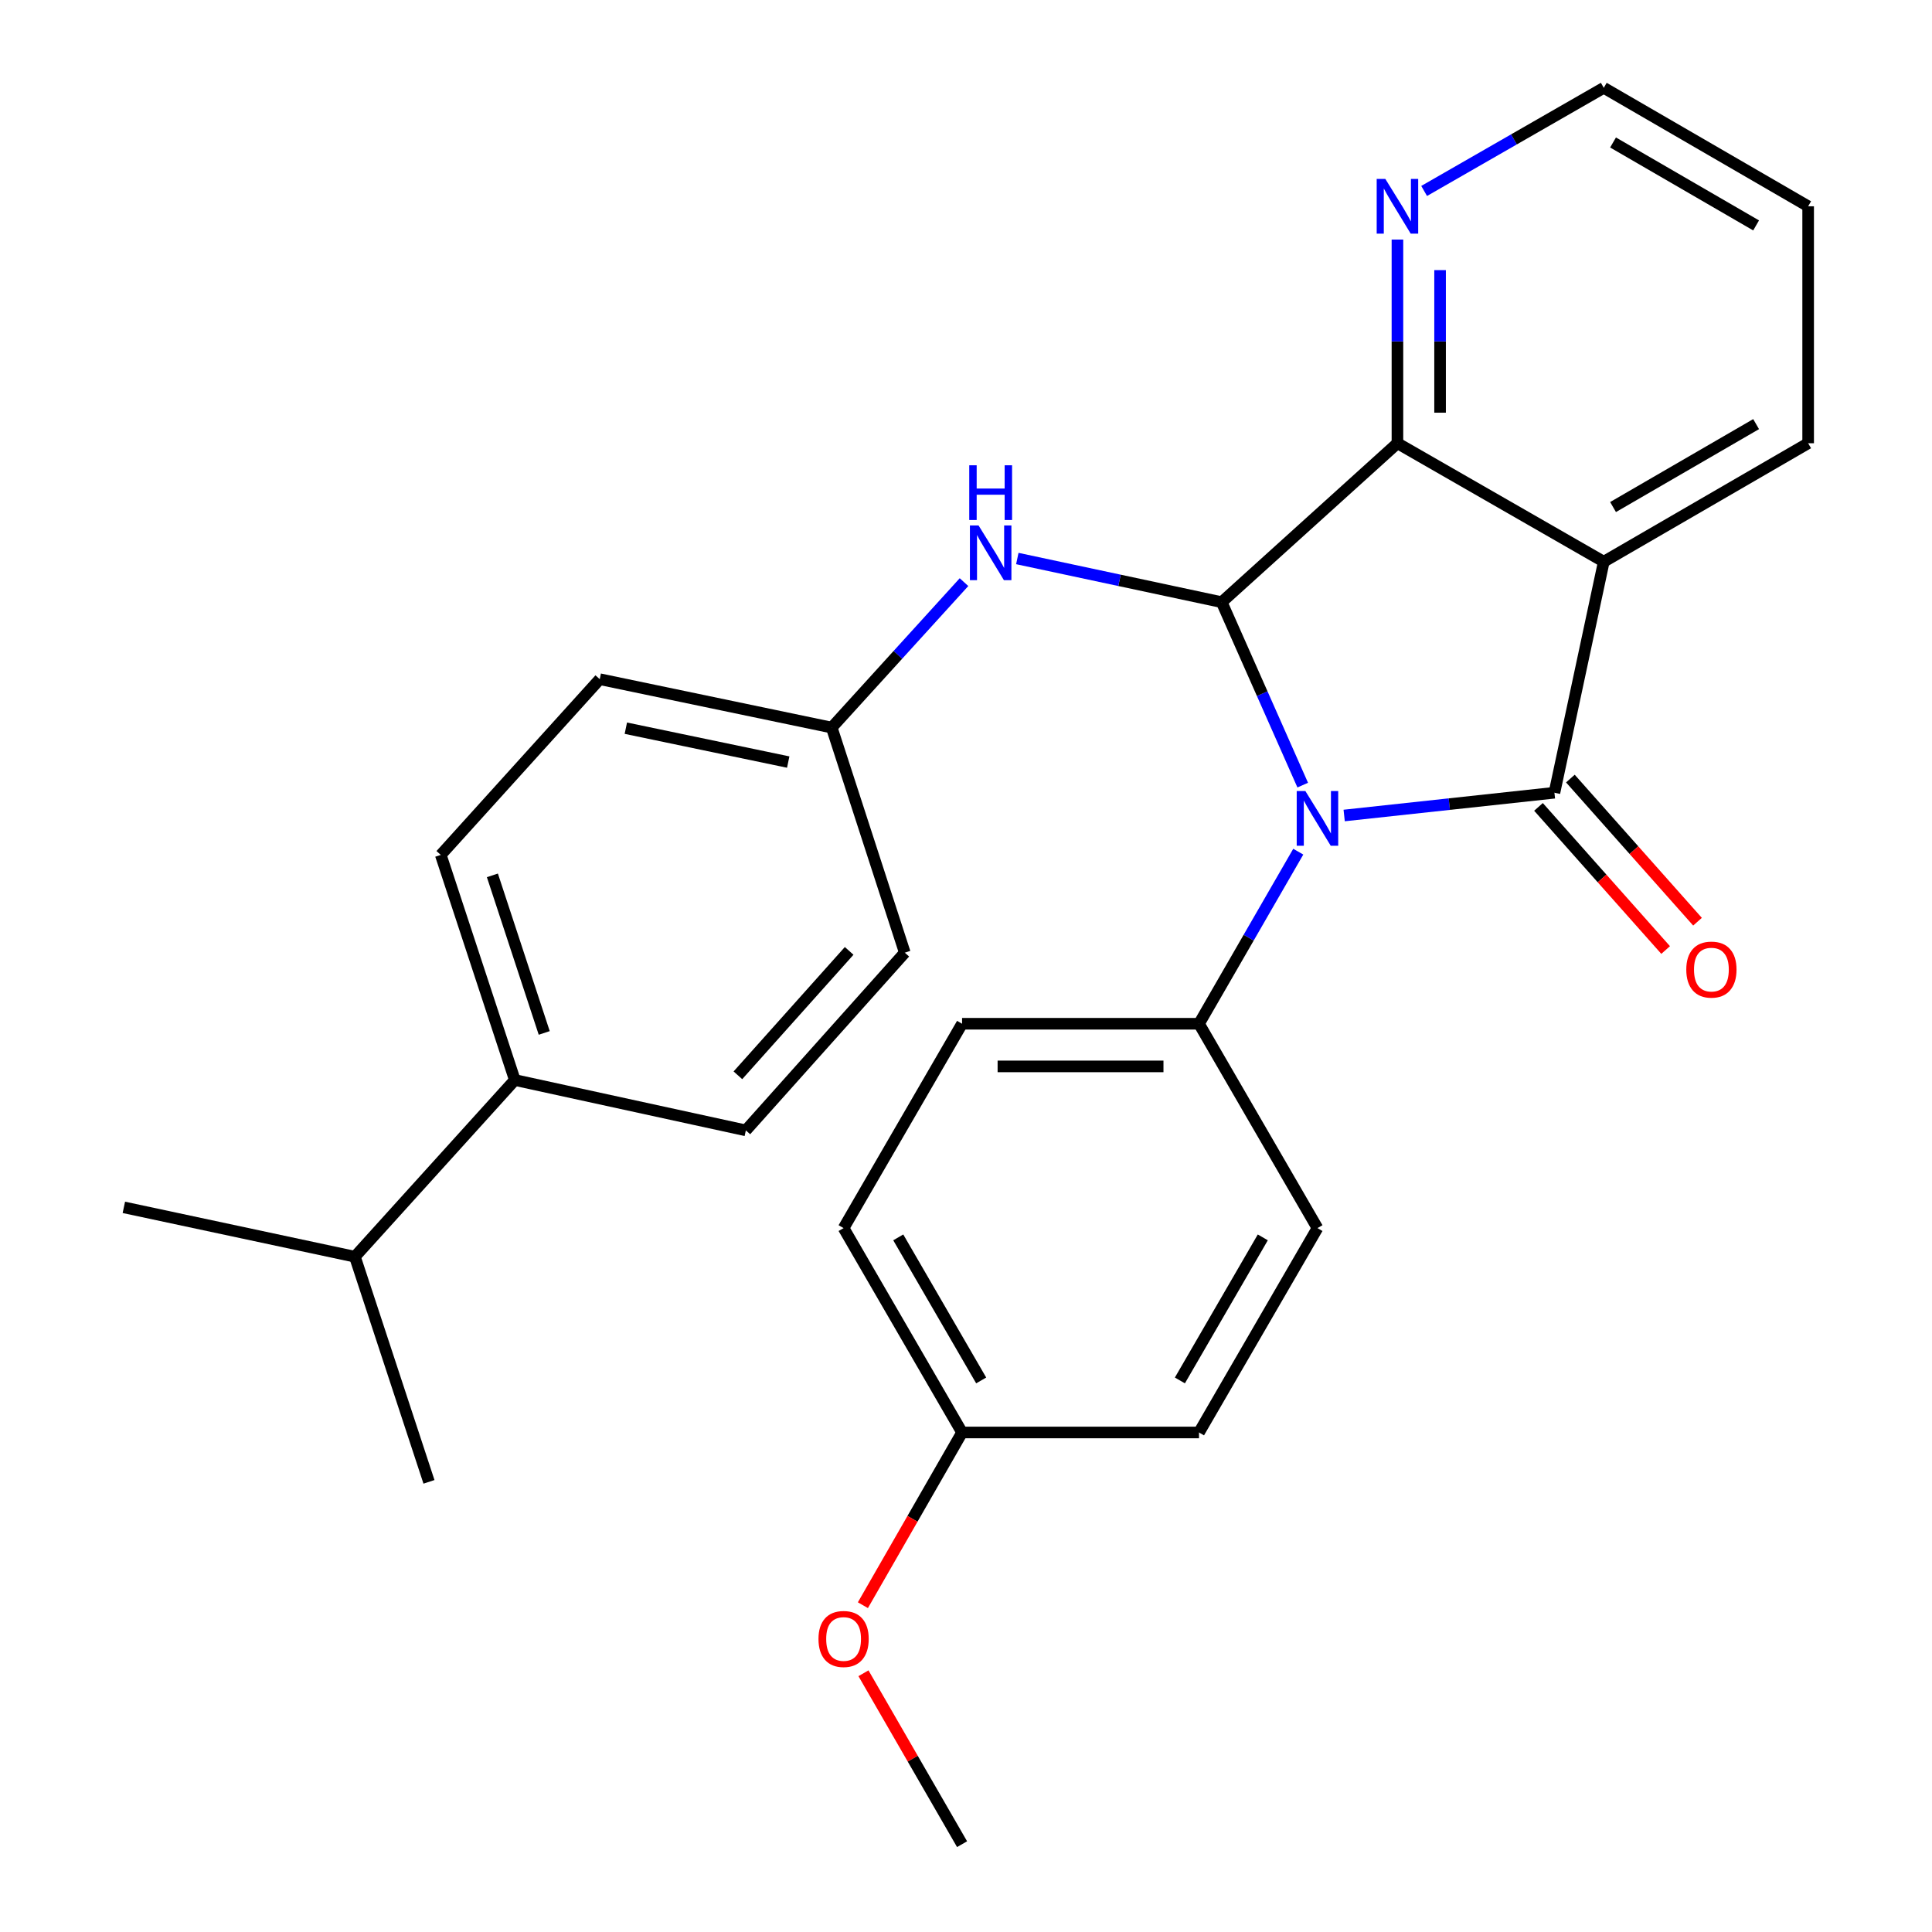 <?xml version='1.0' encoding='iso-8859-1'?>
<svg version='1.1' baseProfile='full'
              xmlns='http://www.w3.org/2000/svg'
                      xmlns:rdkit='http://www.rdkit.org/xml'
                      xmlns:xlink='http://www.w3.org/1999/xlink'
                  xml:space='preserve'
width='1000px' height='1000px' viewBox='0 0 1000 1000'>
<!-- END OF HEADER -->
<rect style='opacity:1.0;fill:#FFFFFF;stroke:none' width='1000' height='1000' x='0' y='0'> </rect>
<path class='bond-0' d='M 695.741,422.1 L 750.156,416.209' style='fill:none;fill-rule:evenodd;stroke:#0000FF;stroke-width:6px;stroke-linecap:butt;stroke-linejoin:miter;stroke-opacity:1' />
<path class='bond-0' d='M 750.156,416.209 L 804.571,410.317' style='fill:none;fill-rule:evenodd;stroke:#000000;stroke-width:6px;stroke-linecap:butt;stroke-linejoin:miter;stroke-opacity:1' />
<path class='bond-1' d='M 674.288,406.377 L 653.315,359.03' style='fill:none;fill-rule:evenodd;stroke:#0000FF;stroke-width:6px;stroke-linecap:butt;stroke-linejoin:miter;stroke-opacity:1' />
<path class='bond-1' d='M 653.315,359.03 L 632.342,311.683' style='fill:none;fill-rule:evenodd;stroke:#000000;stroke-width:6px;stroke-linecap:butt;stroke-linejoin:miter;stroke-opacity:1' />
<path class='bond-5' d='M 671.98,440.824 L 646.294,485.359' style='fill:none;fill-rule:evenodd;stroke:#0000FF;stroke-width:6px;stroke-linecap:butt;stroke-linejoin:miter;stroke-opacity:1' />
<path class='bond-5' d='M 646.294,485.359 L 620.607,529.894' style='fill:none;fill-rule:evenodd;stroke:#000000;stroke-width:6px;stroke-linecap:butt;stroke-linejoin:miter;stroke-opacity:1' />
<path class='bond-2' d='M 804.571,410.317 L 830.113,290.74' style='fill:none;fill-rule:evenodd;stroke:#000000;stroke-width:6px;stroke-linecap:butt;stroke-linejoin:miter;stroke-opacity:1' />
<path class='bond-7' d='M 796.321,417.646 L 829.225,454.687' style='fill:none;fill-rule:evenodd;stroke:#000000;stroke-width:6px;stroke-linecap:butt;stroke-linejoin:miter;stroke-opacity:1' />
<path class='bond-7' d='M 829.225,454.687 L 862.13,491.729' style='fill:none;fill-rule:evenodd;stroke:#FF0000;stroke-width:6px;stroke-linecap:butt;stroke-linejoin:miter;stroke-opacity:1' />
<path class='bond-7' d='M 812.822,402.988 L 845.726,440.029' style='fill:none;fill-rule:evenodd;stroke:#000000;stroke-width:6px;stroke-linecap:butt;stroke-linejoin:miter;stroke-opacity:1' />
<path class='bond-7' d='M 845.726,440.029 L 878.631,477.07' style='fill:none;fill-rule:evenodd;stroke:#FF0000;stroke-width:6px;stroke-linecap:butt;stroke-linejoin:miter;stroke-opacity:1' />
<path class='bond-3' d='M 632.342,311.683 L 723.312,229.419' style='fill:none;fill-rule:evenodd;stroke:#000000;stroke-width:6px;stroke-linecap:butt;stroke-linejoin:miter;stroke-opacity:1' />
<path class='bond-4' d='M 632.342,311.683 L 579.452,300.386' style='fill:none;fill-rule:evenodd;stroke:#000000;stroke-width:6px;stroke-linecap:butt;stroke-linejoin:miter;stroke-opacity:1' />
<path class='bond-4' d='M 579.452,300.386 L 526.561,289.089' style='fill:none;fill-rule:evenodd;stroke:#0000FF;stroke-width:6px;stroke-linecap:butt;stroke-linejoin:miter;stroke-opacity:1' />
<path class='bond-14' d='M 830.113,290.74 L 935.895,229.419' style='fill:none;fill-rule:evenodd;stroke:#000000;stroke-width:6px;stroke-linecap:butt;stroke-linejoin:miter;stroke-opacity:1' />
<path class='bond-14' d='M 834.911,262.447 L 908.959,219.522' style='fill:none;fill-rule:evenodd;stroke:#000000;stroke-width:6px;stroke-linecap:butt;stroke-linejoin:miter;stroke-opacity:1' />
<path class='bond-27' d='M 830.113,290.74 L 723.312,229.419' style='fill:none;fill-rule:evenodd;stroke:#000000;stroke-width:6px;stroke-linecap:butt;stroke-linejoin:miter;stroke-opacity:1' />
<path class='bond-6' d='M 723.312,229.419 L 723.312,176.71' style='fill:none;fill-rule:evenodd;stroke:#000000;stroke-width:6px;stroke-linecap:butt;stroke-linejoin:miter;stroke-opacity:1' />
<path class='bond-6' d='M 723.312,176.71 L 723.312,124.002' style='fill:none;fill-rule:evenodd;stroke:#0000FF;stroke-width:6px;stroke-linecap:butt;stroke-linejoin:miter;stroke-opacity:1' />
<path class='bond-6' d='M 745.383,213.606 L 745.383,176.71' style='fill:none;fill-rule:evenodd;stroke:#000000;stroke-width:6px;stroke-linecap:butt;stroke-linejoin:miter;stroke-opacity:1' />
<path class='bond-6' d='M 745.383,176.71 L 745.383,139.814' style='fill:none;fill-rule:evenodd;stroke:#0000FF;stroke-width:6px;stroke-linecap:butt;stroke-linejoin:miter;stroke-opacity:1' />
<path class='bond-11' d='M 498.968,301.312 L 464.734,338.955' style='fill:none;fill-rule:evenodd;stroke:#0000FF;stroke-width:6px;stroke-linecap:butt;stroke-linejoin:miter;stroke-opacity:1' />
<path class='bond-11' d='M 464.734,338.955 L 430.5,376.597' style='fill:none;fill-rule:evenodd;stroke:#000000;stroke-width:6px;stroke-linecap:butt;stroke-linejoin:miter;stroke-opacity:1' />
<path class='bond-9' d='M 620.607,529.894 L 497.965,529.894' style='fill:none;fill-rule:evenodd;stroke:#000000;stroke-width:6px;stroke-linecap:butt;stroke-linejoin:miter;stroke-opacity:1' />
<path class='bond-9' d='M 602.211,551.966 L 516.361,551.966' style='fill:none;fill-rule:evenodd;stroke:#000000;stroke-width:6px;stroke-linecap:butt;stroke-linejoin:miter;stroke-opacity:1' />
<path class='bond-10' d='M 620.607,529.894 L 681.916,635.665' style='fill:none;fill-rule:evenodd;stroke:#000000;stroke-width:6px;stroke-linecap:butt;stroke-linejoin:miter;stroke-opacity:1' />
<path class='bond-22' d='M 737.131,98.842 L 783.622,72.148' style='fill:none;fill-rule:evenodd;stroke:#0000FF;stroke-width:6px;stroke-linecap:butt;stroke-linejoin:miter;stroke-opacity:1' />
<path class='bond-22' d='M 783.622,72.148 L 830.113,45.455' style='fill:none;fill-rule:evenodd;stroke:#000000;stroke-width:6px;stroke-linecap:butt;stroke-linejoin:miter;stroke-opacity:1' />
<path class='bond-8' d='M 266.474,559.016 L 228.143,442.504' style='fill:none;fill-rule:evenodd;stroke:#000000;stroke-width:6px;stroke-linecap:butt;stroke-linejoin:miter;stroke-opacity:1' />
<path class='bond-8' d='M 281.69,534.642 L 254.859,453.084' style='fill:none;fill-rule:evenodd;stroke:#000000;stroke-width:6px;stroke-linecap:butt;stroke-linejoin:miter;stroke-opacity:1' />
<path class='bond-16' d='M 266.474,559.016 L 183.694,650.477' style='fill:none;fill-rule:evenodd;stroke:#000000;stroke-width:6px;stroke-linecap:butt;stroke-linejoin:miter;stroke-opacity:1' />
<path class='bond-30' d='M 266.474,559.016 L 386.051,585.085' style='fill:none;fill-rule:evenodd;stroke:#000000;stroke-width:6px;stroke-linecap:butt;stroke-linejoin:miter;stroke-opacity:1' />
<path class='bond-20' d='M 497.965,529.894 L 436.643,635.665' style='fill:none;fill-rule:evenodd;stroke:#000000;stroke-width:6px;stroke-linecap:butt;stroke-linejoin:miter;stroke-opacity:1' />
<path class='bond-19' d='M 681.916,635.665 L 620.607,741.447' style='fill:none;fill-rule:evenodd;stroke:#000000;stroke-width:6px;stroke-linecap:butt;stroke-linejoin:miter;stroke-opacity:1' />
<path class='bond-19' d='M 653.624,640.465 L 610.708,714.512' style='fill:none;fill-rule:evenodd;stroke:#000000;stroke-width:6px;stroke-linecap:butt;stroke-linejoin:miter;stroke-opacity:1' />
<path class='bond-17' d='M 430.5,376.597 L 468.315,493.097' style='fill:none;fill-rule:evenodd;stroke:#000000;stroke-width:6px;stroke-linecap:butt;stroke-linejoin:miter;stroke-opacity:1' />
<path class='bond-18' d='M 430.5,376.597 L 310.432,351.546' style='fill:none;fill-rule:evenodd;stroke:#000000;stroke-width:6px;stroke-linecap:butt;stroke-linejoin:miter;stroke-opacity:1' />
<path class='bond-18' d='M 407.982,394.445 L 323.935,376.91' style='fill:none;fill-rule:evenodd;stroke:#000000;stroke-width:6px;stroke-linecap:butt;stroke-linejoin:miter;stroke-opacity:1' />
<path class='bond-12' d='M 228.143,442.504 L 310.432,351.546' style='fill:none;fill-rule:evenodd;stroke:#000000;stroke-width:6px;stroke-linecap:butt;stroke-linejoin:miter;stroke-opacity:1' />
<path class='bond-13' d='M 386.051,585.085 L 468.315,493.097' style='fill:none;fill-rule:evenodd;stroke:#000000;stroke-width:6px;stroke-linecap:butt;stroke-linejoin:miter;stroke-opacity:1' />
<path class='bond-13' d='M 381.939,556.574 L 439.524,492.182' style='fill:none;fill-rule:evenodd;stroke:#000000;stroke-width:6px;stroke-linecap:butt;stroke-linejoin:miter;stroke-opacity:1' />
<path class='bond-26' d='M 935.895,229.419 L 935.895,106.776' style='fill:none;fill-rule:evenodd;stroke:#000000;stroke-width:6px;stroke-linecap:butt;stroke-linejoin:miter;stroke-opacity:1' />
<path class='bond-15' d='M 497.965,741.447 L 620.607,741.447' style='fill:none;fill-rule:evenodd;stroke:#000000;stroke-width:6px;stroke-linecap:butt;stroke-linejoin:miter;stroke-opacity:1' />
<path class='bond-21' d='M 497.965,741.447 L 472.299,786.148' style='fill:none;fill-rule:evenodd;stroke:#000000;stroke-width:6px;stroke-linecap:butt;stroke-linejoin:miter;stroke-opacity:1' />
<path class='bond-21' d='M 472.299,786.148 L 446.633,830.849' style='fill:none;fill-rule:evenodd;stroke:#FF0000;stroke-width:6px;stroke-linecap:butt;stroke-linejoin:miter;stroke-opacity:1' />
<path class='bond-28' d='M 497.965,741.447 L 436.643,635.665' style='fill:none;fill-rule:evenodd;stroke:#000000;stroke-width:6px;stroke-linecap:butt;stroke-linejoin:miter;stroke-opacity:1' />
<path class='bond-28' d='M 507.861,714.511 L 464.936,640.463' style='fill:none;fill-rule:evenodd;stroke:#000000;stroke-width:6px;stroke-linecap:butt;stroke-linejoin:miter;stroke-opacity:1' />
<path class='bond-23' d='M 183.694,650.477 L 222.037,767.001' style='fill:none;fill-rule:evenodd;stroke:#000000;stroke-width:6px;stroke-linecap:butt;stroke-linejoin:miter;stroke-opacity:1' />
<path class='bond-24' d='M 183.694,650.477 L 64.105,624.923' style='fill:none;fill-rule:evenodd;stroke:#000000;stroke-width:6px;stroke-linecap:butt;stroke-linejoin:miter;stroke-opacity:1' />
<path class='bond-25' d='M 446.928,866.076 L 472.446,910.311' style='fill:none;fill-rule:evenodd;stroke:#FF0000;stroke-width:6px;stroke-linecap:butt;stroke-linejoin:miter;stroke-opacity:1' />
<path class='bond-25' d='M 472.446,910.311 L 497.965,954.545' style='fill:none;fill-rule:evenodd;stroke:#000000;stroke-width:6px;stroke-linecap:butt;stroke-linejoin:miter;stroke-opacity:1' />
<path class='bond-29' d='M 830.113,45.455 L 935.895,106.776' style='fill:none;fill-rule:evenodd;stroke:#000000;stroke-width:6px;stroke-linecap:butt;stroke-linejoin:miter;stroke-opacity:1' />
<path class='bond-29' d='M 834.911,73.748 L 908.959,116.673' style='fill:none;fill-rule:evenodd;stroke:#000000;stroke-width:6px;stroke-linecap:butt;stroke-linejoin:miter;stroke-opacity:1' />
<path  class='atom-0' d='M 675.656 409.437
L 684.936 424.437
Q 685.856 425.917, 687.336 428.597
Q 688.816 431.277, 688.896 431.437
L 688.896 409.437
L 692.656 409.437
L 692.656 437.757
L 688.776 437.757
L 678.816 421.357
Q 677.656 419.437, 676.416 417.237
Q 675.216 415.037, 674.856 414.357
L 674.856 437.757
L 671.176 437.757
L 671.176 409.437
L 675.656 409.437
' fill='#0000FF'/>
<path  class='atom-5' d='M 506.505 271.982
L 515.785 286.982
Q 516.705 288.462, 518.185 291.142
Q 519.665 293.822, 519.745 293.982
L 519.745 271.982
L 523.505 271.982
L 523.505 300.302
L 519.625 300.302
L 509.665 283.902
Q 508.505 281.982, 507.265 279.782
Q 506.065 277.582, 505.705 276.902
L 505.705 300.302
L 502.025 300.302
L 502.025 271.982
L 506.505 271.982
' fill='#0000FF'/>
<path  class='atom-5' d='M 501.685 240.83
L 505.525 240.83
L 505.525 252.87
L 520.005 252.87
L 520.005 240.83
L 523.845 240.83
L 523.845 269.15
L 520.005 269.15
L 520.005 256.07
L 505.525 256.07
L 505.525 269.15
L 501.685 269.15
L 501.685 240.83
' fill='#0000FF'/>
<path  class='atom-7' d='M 717.052 92.616
L 726.332 107.616
Q 727.252 109.096, 728.732 111.776
Q 730.212 114.456, 730.292 114.616
L 730.292 92.616
L 734.052 92.616
L 734.052 120.936
L 730.172 120.936
L 720.212 104.536
Q 719.052 102.616, 717.812 100.416
Q 716.612 98.216, 716.252 97.536
L 716.252 120.936
L 712.572 120.936
L 712.572 92.616
L 717.052 92.616
' fill='#0000FF'/>
<path  class='atom-8' d='M 872.818 501.858
Q 872.818 495.058, 876.178 491.258
Q 879.538 487.458, 885.818 487.458
Q 892.098 487.458, 895.458 491.258
Q 898.818 495.058, 898.818 501.858
Q 898.818 508.738, 895.418 512.658
Q 892.018 516.538, 885.818 516.538
Q 879.578 516.538, 876.178 512.658
Q 872.818 508.778, 872.818 501.858
M 885.818 513.338
Q 890.138 513.338, 892.458 510.458
Q 894.818 507.538, 894.818 501.858
Q 894.818 496.298, 892.458 493.498
Q 890.138 490.658, 885.818 490.658
Q 881.498 490.658, 879.138 493.458
Q 876.818 496.258, 876.818 501.858
Q 876.818 507.578, 879.138 510.458
Q 881.498 513.338, 885.818 513.338
' fill='#FF0000'/>
<path  class='atom-22' d='M 423.643 848.328
Q 423.643 841.528, 427.003 837.728
Q 430.363 833.928, 436.643 833.928
Q 442.923 833.928, 446.283 837.728
Q 449.643 841.528, 449.643 848.328
Q 449.643 855.208, 446.243 859.128
Q 442.843 863.008, 436.643 863.008
Q 430.403 863.008, 427.003 859.128
Q 423.643 855.248, 423.643 848.328
M 436.643 859.808
Q 440.963 859.808, 443.283 856.928
Q 445.643 854.008, 445.643 848.328
Q 445.643 842.768, 443.283 839.968
Q 440.963 837.128, 436.643 837.128
Q 432.323 837.128, 429.963 839.928
Q 427.643 842.728, 427.643 848.328
Q 427.643 854.048, 429.963 856.928
Q 432.323 859.808, 436.643 859.808
' fill='#FF0000'/>
</svg>
